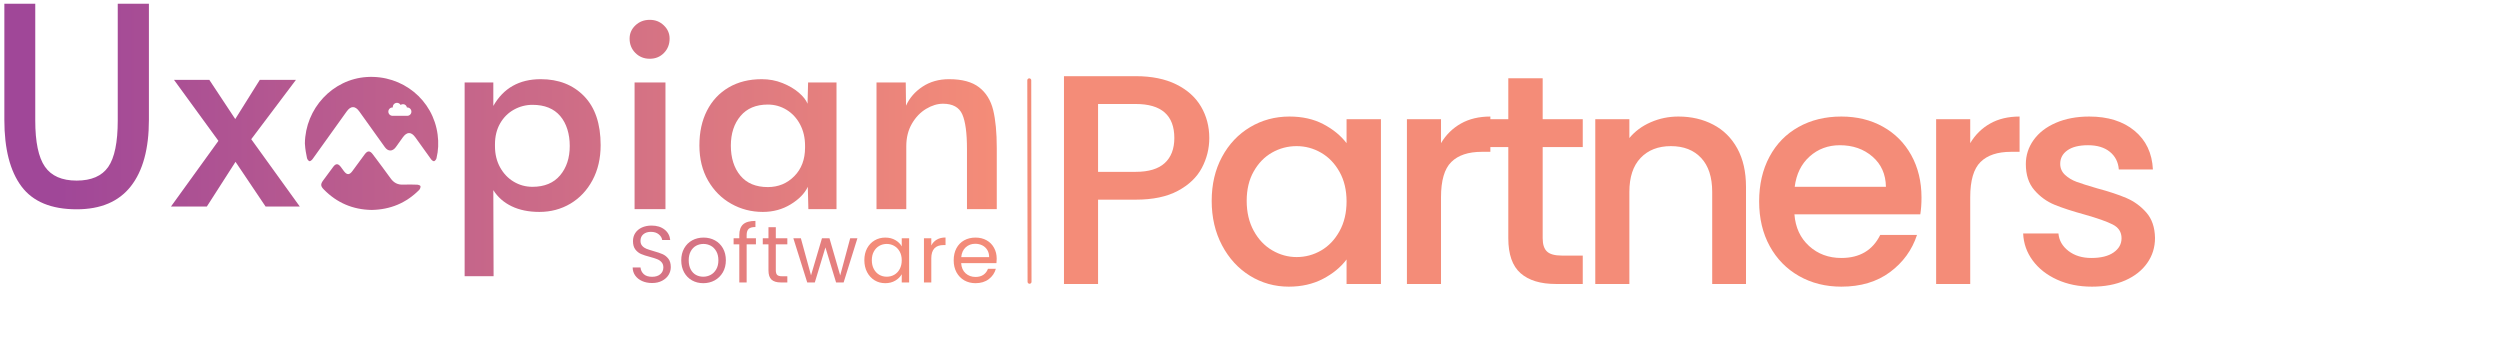 <svg xmlns="http://www.w3.org/2000/svg" xmlns:xlink="http://www.w3.org/1999/xlink" width="1262" zoomAndPan="magnify" viewBox="0 0 946.5 136.5" height="182" preserveAspectRatio="xMidYMid meet" version="1.0"><defs><g/><clipPath id="1d167ab401"><path d="M 331 29 L 377.551 29 L 377.551 80 L 331 80 Z M 331 29 " clip-rule="nonzero"/></clipPath><clipPath id="40f8a13acc"><path d="M 331.84 31.23 L 342.914 31.23 L 343.02 40.008 C 344.34 37.082 346.43 34.676 349.285 32.797 C 352.137 30.918 355.48 29.977 359.312 29.977 C 364.254 29.977 368.047 31.004 370.695 33.059 C 373.34 35.113 375.113 37.988 376.02 41.68 C 376.922 45.371 377.379 50.18 377.379 56.098 L 377.379 79.188 L 366.098 79.188 L 366.098 56.41 C 366.098 50.352 365.508 45.98 364.324 43.297 C 363.137 40.617 360.699 39.273 357.012 39.273 C 354.926 39.273 352.797 39.918 350.641 41.207 C 348.484 42.496 346.691 44.355 345.266 46.797 C 343.84 49.238 343.121 52.094 343.121 55.363 L 343.121 79.188 L 331.844 79.188 L 331.844 31.23 Z M 331.84 31.23 " clip-rule="nonzero"/></clipPath><linearGradient x1="1258.9" gradientTransform="matrix(0.262, 0, 0, -0.262, 1.648, 82.858)" y1="107.76" x2="1432.52" gradientUnits="userSpaceOnUse" y2="107.76" id="c944c6d628"><stop stop-opacity="1" stop-color="rgb(91.795%, 51.694%, 48.578%)" offset="0"/><stop stop-opacity="1" stop-color="rgb(91.928%, 51.802%, 48.528%)" offset="0.062"/><stop stop-opacity="1" stop-color="rgb(92.194%, 52.02%, 48.427%)" offset="0.125"/><stop stop-opacity="1" stop-color="rgb(92.461%, 52.238%, 48.326%)" offset="0.188"/><stop stop-opacity="1" stop-color="rgb(92.726%, 52.457%, 48.225%)" offset="0.25"/><stop stop-opacity="1" stop-color="rgb(92.992%, 52.675%, 48.125%)" offset="0.312"/><stop stop-opacity="1" stop-color="rgb(93.257%, 52.895%, 48.024%)" offset="0.375"/><stop stop-opacity="1" stop-color="rgb(93.524%, 53.113%, 47.923%)" offset="0.438"/><stop stop-opacity="1" stop-color="rgb(93.79%, 53.331%, 47.823%)" offset="0.5"/><stop stop-opacity="1" stop-color="rgb(94.055%, 53.549%, 47.722%)" offset="0.562"/><stop stop-opacity="1" stop-color="rgb(94.322%, 53.767%, 47.621%)" offset="0.625"/><stop stop-opacity="1" stop-color="rgb(94.588%, 53.986%, 47.52%)" offset="0.688"/><stop stop-opacity="1" stop-color="rgb(94.853%, 54.204%, 47.42%)" offset="0.75"/><stop stop-opacity="1" stop-color="rgb(95.119%, 54.422%, 47.319%)" offset="0.812"/><stop stop-opacity="1" stop-color="rgb(95.386%, 54.64%, 47.218%)" offset="0.875"/><stop stop-opacity="1" stop-color="rgb(95.609%, 54.825%, 47.133%)" offset="1"/></linearGradient><clipPath id="966c02abbd"><path d="M 264 29 L 317 29 L 317 81 L 264 81 Z M 264 29 " clip-rule="nonzero"/></clipPath><clipPath id="90a2fcccf0"><path d="M 276.855 77.152 C 273.199 75.098 270.273 72.172 268.082 68.375 C 265.891 64.578 264.793 60.141 264.793 55.055 C 264.793 49.969 265.746 45.652 267.664 41.887 C 269.578 38.129 272.312 35.203 275.863 33.113 C 279.414 31.023 283.594 29.977 288.398 29.977 C 291.184 29.977 293.793 30.465 296.234 31.441 C 298.672 32.414 300.723 33.617 302.395 35.047 C 304.066 36.473 305.176 37.883 305.734 39.273 L 305.945 31.23 L 316.703 31.23 L 316.703 79.188 L 306.047 79.188 L 305.84 70.727 C 304.652 73.234 302.496 75.449 299.363 77.363 C 296.227 79.277 292.715 80.234 288.812 80.234 C 284.492 80.234 280.508 79.207 276.855 77.152 Z M 300.723 66.703 C 303.438 63.953 304.793 60.348 304.793 55.891 L 304.793 55.156 C 304.793 52.164 304.168 49.48 302.914 47.109 C 301.66 44.742 299.953 42.895 297.797 41.574 C 295.637 40.25 293.27 39.586 290.695 39.586 C 286.238 39.586 282.793 41.031 280.355 43.922 C 277.918 46.812 276.699 50.559 276.699 55.156 C 276.699 59.75 277.898 63.602 280.301 66.488 C 282.703 69.383 286.168 70.828 290.695 70.828 C 294.664 70.828 298.004 69.453 300.723 66.699 Z M 300.723 66.703 " clip-rule="nonzero"/></clipPath><linearGradient x1="1003.27" gradientTransform="matrix(0.262, 0, 0, -0.262, 1.648, 82.858)" y1="105.77" x2="1201.18" gradientUnits="userSpaceOnUse" y2="105.77" id="f30027e818"><stop stop-opacity="1" stop-color="rgb(85.53%, 46.548%, 50.951%)" offset="0"/><stop stop-opacity="1" stop-color="rgb(85.681%, 46.672%, 50.893%)" offset="0.062"/><stop stop-opacity="1" stop-color="rgb(85.985%, 46.921%, 50.778%)" offset="0.125"/><stop stop-opacity="1" stop-color="rgb(86.288%, 47.171%, 50.664%)" offset="0.188"/><stop stop-opacity="1" stop-color="rgb(86.591%, 47.42%, 50.548%)" offset="0.25"/><stop stop-opacity="1" stop-color="rgb(86.894%, 47.668%, 50.433%)" offset="0.312"/><stop stop-opacity="1" stop-color="rgb(87.198%, 47.917%, 50.319%)" offset="0.375"/><stop stop-opacity="1" stop-color="rgb(87.5%, 48.166%, 50.204%)" offset="0.438"/><stop stop-opacity="1" stop-color="rgb(87.804%, 48.415%, 50.089%)" offset="0.5"/><stop stop-opacity="1" stop-color="rgb(88.107%, 48.663%, 49.974%)" offset="0.562"/><stop stop-opacity="1" stop-color="rgb(88.409%, 48.914%, 49.86%)" offset="0.625"/><stop stop-opacity="1" stop-color="rgb(88.713%, 49.162%, 49.745%)" offset="0.688"/><stop stop-opacity="1" stop-color="rgb(89.017%, 49.411%, 49.629%)" offset="0.75"/><stop stop-opacity="1" stop-color="rgb(89.319%, 49.66%, 49.515%)" offset="0.812"/><stop stop-opacity="1" stop-color="rgb(89.622%, 49.908%, 49.4%)" offset="0.875"/><stop stop-opacity="1" stop-color="rgb(89.926%, 50.157%, 49.286%)" offset="0.938"/><stop stop-opacity="1" stop-color="rgb(90.228%, 50.406%, 49.17%)" offset="1"/></linearGradient><clipPath id="49d3b94e62"><path d="M 238 7 L 254 7 L 254 80 L 238 80 Z M 238 7 " clip-rule="nonzero"/></clipPath><clipPath id="78c3eb4721"><path d="M 240.559 20.051 C 239.098 18.59 238.367 16.777 238.367 14.617 C 238.367 12.668 239.098 10.996 240.559 9.605 C 242.023 8.211 243.832 7.512 245.992 7.512 C 248.152 7.512 249.859 8.211 251.32 9.605 C 252.781 10.996 253.512 12.668 253.512 14.617 C 253.512 16.777 252.797 18.59 251.371 20.051 C 249.945 21.512 248.152 22.246 245.992 22.246 C 243.832 22.246 242.023 21.512 240.559 20.051 Z M 240.25 31.23 L 251.945 31.23 L 251.945 79.188 L 240.25 79.188 Z M 240.25 31.23 " clip-rule="nonzero"/></clipPath><linearGradient x1="902.52" gradientTransform="matrix(0.262, 0, 0, -0.262, 1.648, 82.858)" y1="150.56" x2="960.26" gradientUnits="userSpaceOnUse" y2="150.56" id="69ed6686b3"><stop stop-opacity="1" stop-color="rgb(83.061%, 44.521%, 51.886%)" offset="0"/><stop stop-opacity="1" stop-color="rgb(83.238%, 44.666%, 51.819%)" offset="0.25"/><stop stop-opacity="1" stop-color="rgb(83.592%, 44.957%, 51.685%)" offset="0.5"/><stop stop-opacity="1" stop-color="rgb(83.946%, 45.247%, 51.55%)" offset="0.75"/><stop stop-opacity="1" stop-color="rgb(84.3%, 45.538%, 51.418%)" offset="1"/></linearGradient><clipPath id="37d64db241"><path d="M 175 29 L 228 29 L 228 104.578 L 175 104.578 Z M 175 29 " clip-rule="nonzero"/></clipPath><clipPath id="c85b63a752"><path d="M 175.91 31.23 L 186.773 31.23 L 186.773 40.113 C 190.602 33.359 196.59 29.977 204.738 29.977 C 211.492 29.977 216.957 32.117 221.137 36.402 C 225.312 40.688 227.402 46.867 227.402 54.945 C 227.402 59.961 226.375 64.387 224.32 68.219 C 222.266 72.051 219.477 75.008 215.965 77.102 C 212.445 79.188 208.531 80.234 204.211 80.234 C 200.172 80.234 196.676 79.52 193.715 78.094 C 190.754 76.668 188.441 74.633 186.77 71.98 L 186.875 104.582 L 175.91 104.582 Z M 212.051 66.391 C 214.488 63.5 215.707 59.789 215.707 55.262 C 215.707 50.734 214.504 46.746 212.102 43.926 C 209.699 41.105 206.199 39.691 201.605 39.691 C 199.098 39.691 196.746 40.305 194.555 41.52 C 192.363 42.742 190.621 44.484 189.332 46.746 C 188.043 49.008 187.398 51.641 187.398 54.637 L 187.398 55.367 C 187.398 58.359 188.043 61.027 189.332 63.359 C 190.621 65.691 192.344 67.504 194.504 68.793 C 196.66 70.082 199.027 70.727 201.605 70.727 C 206.129 70.727 209.609 69.281 212.051 66.395 Z M 212.051 66.391 " clip-rule="nonzero"/></clipPath><linearGradient x1="664.39" gradientTransform="matrix(0.262, 0, 0, -0.262, 1.648, 82.858)" y1="59.38" x2="860.71" gradientUnits="userSpaceOnUse" y2="59.38" id="57e08e0908"><stop stop-opacity="1" stop-color="rgb(77.226%, 39.729%, 54.097%)" offset="0"/><stop stop-opacity="1" stop-color="rgb(77.376%, 39.851%, 54.039%)" offset="0.062"/><stop stop-opacity="1" stop-color="rgb(77.676%, 40.099%, 53.926%)" offset="0.125"/><stop stop-opacity="1" stop-color="rgb(77.977%, 40.346%, 53.812%)" offset="0.188"/><stop stop-opacity="1" stop-color="rgb(78.278%, 40.593%, 53.697%)" offset="0.25"/><stop stop-opacity="1" stop-color="rgb(78.578%, 40.84%, 53.584%)" offset="0.312"/><stop stop-opacity="1" stop-color="rgb(78.879%, 41.087%, 53.47%)" offset="0.375"/><stop stop-opacity="1" stop-color="rgb(79.179%, 41.333%, 53.355%)" offset="0.438"/><stop stop-opacity="1" stop-color="rgb(79.48%, 41.58%, 53.242%)" offset="0.5"/><stop stop-opacity="1" stop-color="rgb(79.781%, 41.827%, 53.128%)" offset="0.562"/><stop stop-opacity="1" stop-color="rgb(80.081%, 42.075%, 53.014%)" offset="0.625"/><stop stop-opacity="1" stop-color="rgb(80.383%, 42.322%, 52.901%)" offset="0.688"/><stop stop-opacity="1" stop-color="rgb(80.684%, 42.569%, 52.786%)" offset="0.75"/><stop stop-opacity="1" stop-color="rgb(80.984%, 42.815%, 52.672%)" offset="0.812"/><stop stop-opacity="1" stop-color="rgb(81.285%, 43.062%, 52.559%)" offset="0.875"/><stop stop-opacity="1" stop-color="rgb(81.586%, 43.309%, 52.444%)" offset="0.938"/><stop stop-opacity="1" stop-color="rgb(81.886%, 43.556%, 52.33%)" offset="1"/></linearGradient><clipPath id="54821b0729"><path d="M 64 30 L 114 30 L 114 79 L 64 79 Z M 64 30 " clip-rule="nonzero"/></clipPath><clipPath id="9a90267d1d"><path d="M 82.695 53.328 L 65.879 30.238 L 79.25 30.238 L 89.066 45.074 L 98.359 30.238 L 112.043 30.238 L 95.121 52.703 L 113.504 78.195 L 100.551 78.195 L 89.168 61.27 L 78.309 78.195 L 64.727 78.195 L 82.691 53.328 Z M 82.695 53.328 " clip-rule="nonzero"/></clipPath><linearGradient x1="240.5" gradientTransform="matrix(0.262, 0, 0, -0.262, 1.648, 82.858)" y1="109.15" x2="426.46" gradientUnits="userSpaceOnUse" y2="109.15" id="f3cf89f262"><stop stop-opacity="1" stop-color="rgb(66.838%, 31.198%, 58.032%)" offset="0"/><stop stop-opacity="1" stop-color="rgb(66.98%, 31.314%, 57.977%)" offset="0.062"/><stop stop-opacity="1" stop-color="rgb(67.264%, 31.548%, 57.869%)" offset="0.125"/><stop stop-opacity="1" stop-color="rgb(67.549%, 31.783%, 57.761%)" offset="0.188"/><stop stop-opacity="1" stop-color="rgb(67.834%, 32.016%, 57.654%)" offset="0.25"/><stop stop-opacity="1" stop-color="rgb(68.118%, 32.249%, 57.545%)" offset="0.312"/><stop stop-opacity="1" stop-color="rgb(68.404%, 32.484%, 57.437%)" offset="0.375"/><stop stop-opacity="1" stop-color="rgb(68.689%, 32.718%, 57.33%)" offset="0.438"/><stop stop-opacity="1" stop-color="rgb(68.973%, 32.951%, 57.222%)" offset="0.5"/><stop stop-opacity="1" stop-color="rgb(69.258%, 33.185%, 57.114%)" offset="0.562"/><stop stop-opacity="1" stop-color="rgb(69.543%, 33.42%, 57.007%)" offset="0.625"/><stop stop-opacity="1" stop-color="rgb(69.827%, 33.653%, 56.898%)" offset="0.688"/><stop stop-opacity="1" stop-color="rgb(70.113%, 33.887%, 56.79%)" offset="0.75"/><stop stop-opacity="1" stop-color="rgb(70.398%, 34.122%, 56.682%)" offset="0.812"/><stop stop-opacity="1" stop-color="rgb(70.682%, 34.355%, 56.575%)" offset="0.875"/><stop stop-opacity="1" stop-color="rgb(70.967%, 34.589%, 56.467%)" offset="0.938"/><stop stop-opacity="1" stop-color="rgb(71.252%, 34.824%, 56.358%)" offset="1"/></linearGradient><clipPath id="7d16056860"><path d="M 1.477 1.402 L 57 1.402 L 57 80 L 1.477 80 Z M 1.477 1.402 " clip-rule="nonzero"/></clipPath><clipPath id="1519ff7d2a"><path d="M 8.125 70.57 C 3.805 64.785 1.648 56.395 1.648 45.387 L 1.648 1.402 L 13.348 1.402 L 13.348 45.598 C 13.348 53.75 14.562 59.582 17.004 63.102 C 19.438 66.617 23.441 68.375 29.012 68.375 C 34.582 68.375 38.57 66.652 40.973 63.203 C 43.375 59.758 44.578 53.891 44.578 45.598 L 44.578 1.402 L 56.379 1.402 L 56.379 45.387 C 56.379 56.324 54.098 64.703 49.539 70.516 C 44.977 76.336 38.137 79.242 29.016 79.242 C 19.406 79.242 12.445 76.352 8.125 70.57 Z M 8.125 70.57 " clip-rule="nonzero"/></clipPath><linearGradient x1="0" gradientTransform="matrix(0.262, 0, 0, -0.262, 1.648, 82.858)" y1="162.11" x2="208.67" gradientUnits="userSpaceOnUse" y2="162.11" id="8b507d4240"><stop stop-opacity="1" stop-color="rgb(62.7%, 27.8%, 59.599%)" offset="0"/><stop stop-opacity="1" stop-color="rgb(62.7%, 27.8%, 59.599%)" offset="0.25"/><stop stop-opacity="1" stop-color="rgb(62.781%, 27.866%, 59.569%)" offset="0.375"/><stop stop-opacity="1" stop-color="rgb(63.02%, 28.064%, 59.477%)" offset="0.438"/><stop stop-opacity="1" stop-color="rgb(63.341%, 28.326%, 59.355%)" offset="0.5"/><stop stop-opacity="1" stop-color="rgb(63.66%, 28.589%, 59.235%)" offset="0.562"/><stop stop-opacity="1" stop-color="rgb(63.98%, 28.851%, 59.114%)" offset="0.625"/><stop stop-opacity="1" stop-color="rgb(64.299%, 29.114%, 58.992%)" offset="0.688"/><stop stop-opacity="1" stop-color="rgb(64.619%, 29.376%, 58.871%)" offset="0.75"/><stop stop-opacity="1" stop-color="rgb(64.938%, 29.639%, 58.751%)" offset="0.812"/><stop stop-opacity="1" stop-color="rgb(65.259%, 29.901%, 58.629%)" offset="0.875"/><stop stop-opacity="1" stop-color="rgb(65.578%, 30.164%, 58.508%)" offset="0.938"/><stop stop-opacity="1" stop-color="rgb(65.898%, 30.426%, 58.388%)" offset="1"/></linearGradient><clipPath id="c23ec28dba"><path d="M 121 57 L 160 57 L 160 80 L 121 80 Z M 121 57 " clip-rule="nonzero"/></clipPath><clipPath id="4a1c14d7cc"><path d="M 157.895 69.918 C 156.129 69.852 154.359 69.828 152.594 69.902 C 150.555 69.988 149.07 69.176 147.891 67.531 C 145.684 64.461 143.402 61.449 141.141 58.422 C 140.051 56.961 139.152 56.973 138.062 58.449 C 136.504 60.562 134.949 62.684 133.391 64.801 C 132.281 66.301 131.332 66.297 130.199 64.781 C 129.781 64.223 129.383 63.645 128.953 63.098 C 127.984 61.867 127.133 61.867 126.184 63.125 C 124.898 64.828 123.637 66.551 122.375 68.277 C 121.312 69.719 121.348 70.457 122.586 71.723 C 127.574 76.828 133.656 79.371 140.711 79.484 C 147.766 79.363 153.75 76.879 158.684 71.922 C 159.027 71.578 159.281 70.91 159.195 70.461 C 159.145 70.195 158.352 69.93 157.883 69.91 Z M 157.895 69.918 " clip-rule="nonzero"/></clipPath><linearGradient x1="456.24" gradientTransform="matrix(0.262, 0, 0, -0.262, 1.648, 82.858)" y1="55.06" x2="600.99" gradientUnits="userSpaceOnUse" y2="55.06" id="4b59da63b4"><stop stop-opacity="1" stop-color="rgb(72.125%, 35.539%, 56.029%)" offset="0"/><stop stop-opacity="1" stop-color="rgb(72.235%, 35.631%, 55.986%)" offset="0.062"/><stop stop-opacity="1" stop-color="rgb(72.456%, 35.812%, 55.902%)" offset="0.125"/><stop stop-opacity="1" stop-color="rgb(72.679%, 35.994%, 55.818%)" offset="0.188"/><stop stop-opacity="1" stop-color="rgb(72.9%, 36.177%, 55.734%)" offset="0.25"/><stop stop-opacity="1" stop-color="rgb(73.122%, 36.359%, 55.65%)" offset="0.312"/><stop stop-opacity="1" stop-color="rgb(73.344%, 36.54%, 55.566%)" offset="0.375"/><stop stop-opacity="1" stop-color="rgb(73.566%, 36.723%, 55.482%)" offset="0.438"/><stop stop-opacity="1" stop-color="rgb(73.787%, 36.905%, 55.399%)" offset="0.5"/><stop stop-opacity="1" stop-color="rgb(74.008%, 37.086%, 55.315%)" offset="0.562"/><stop stop-opacity="1" stop-color="rgb(74.231%, 37.27%, 55.231%)" offset="0.625"/><stop stop-opacity="1" stop-color="rgb(74.452%, 37.451%, 55.147%)" offset="0.688"/><stop stop-opacity="1" stop-color="rgb(74.673%, 37.633%, 55.063%)" offset="0.75"/><stop stop-opacity="1" stop-color="rgb(74.896%, 37.814%, 54.979%)" offset="0.812"/><stop stop-opacity="1" stop-color="rgb(75.117%, 37.997%, 54.895%)" offset="0.875"/><stop stop-opacity="1" stop-color="rgb(75.339%, 38.179%, 54.811%)" offset="0.938"/><stop stop-opacity="1" stop-color="rgb(75.562%, 38.361%, 54.727%)" offset="1"/></linearGradient><clipPath id="2bd856e69c"><path d="M 115 29 L 166 29 L 166 62 L 115 62 Z M 115 29 " clip-rule="nonzero"/></clipPath><clipPath id="b3d691a808"><path d="M 165.691 50.984 C 163.98 37.789 152.371 28.324 138.906 29.156 C 125.902 29.961 115.59 41.078 115.43 54.312 C 115.582 56.895 115.883 57.977 116.215 59.785 C 116.301 60.262 116.719 60.855 117.133 61.023 C 117.395 61.125 118.055 60.625 118.328 60.246 C 122.656 54.25 126.953 48.234 131.246 42.207 C 132.809 40.016 134.461 40 136.027 42.184 C 139.25 46.699 142.461 51.219 145.711 55.715 C 146.938 57.414 148.609 57.395 149.848 55.715 C 150.723 54.523 151.574 53.309 152.43 52.102 C 154.043 49.824 155.664 49.793 157.27 52.027 C 159.258 54.797 161.219 57.586 163.234 60.336 C 163.488 60.684 164.082 61.121 164.359 61.027 C 164.746 60.895 165.148 60.352 165.254 59.918 C 165.973 56.973 166.082 53.992 165.691 50.984 Z M 154.176 43.848 L 148.613 43.848 C 147.738 43.848 147.027 43.137 147.027 42.262 C 147.027 41.391 147.738 40.68 148.613 40.68 C 148.648 40.68 148.688 40.68 148.719 40.68 C 148.715 40.625 148.711 40.574 148.711 40.516 C 148.711 39.641 149.422 38.93 150.297 38.93 C 150.891 38.93 151.402 39.258 151.676 39.738 C 151.93 39.547 152.242 39.434 152.582 39.434 C 153.324 39.434 153.941 39.977 154.062 40.684 C 154.102 40.684 154.137 40.68 154.172 40.68 C 155.051 40.68 155.758 41.391 155.758 42.266 C 155.758 43.141 155.047 43.852 154.172 43.852 Z M 154.176 43.848 " clip-rule="nonzero"/></clipPath><linearGradient x1="433.81" gradientTransform="matrix(0.262, 0, 0, -0.262, 1.648, 82.858)" y1="144" x2="626.93" gradientUnits="userSpaceOnUse" y2="144" id="8e0550ea6a"><stop stop-opacity="1" stop-color="rgb(71.576%, 35.088%, 56.238%)" offset="0"/><stop stop-opacity="1" stop-color="rgb(71.722%, 35.21%, 56.181%)" offset="0.062"/><stop stop-opacity="1" stop-color="rgb(72.018%, 35.452%, 56.068%)" offset="0.125"/><stop stop-opacity="1" stop-color="rgb(72.314%, 35.695%, 55.957%)" offset="0.188"/><stop stop-opacity="1" stop-color="rgb(72.61%, 35.938%, 55.844%)" offset="0.25"/><stop stop-opacity="1" stop-color="rgb(72.906%, 36.18%, 55.733%)" offset="0.312"/><stop stop-opacity="1" stop-color="rgb(73.203%, 36.424%, 55.62%)" offset="0.375"/><stop stop-opacity="1" stop-color="rgb(73.497%, 36.667%, 55.508%)" offset="0.438"/><stop stop-opacity="1" stop-color="rgb(73.793%, 36.909%, 55.397%)" offset="0.5"/><stop stop-opacity="1" stop-color="rgb(74.089%, 37.152%, 55.284%)" offset="0.562"/><stop stop-opacity="1" stop-color="rgb(74.385%, 37.395%, 55.173%)" offset="0.625"/><stop stop-opacity="1" stop-color="rgb(74.681%, 37.639%, 55.06%)" offset="0.688"/><stop stop-opacity="1" stop-color="rgb(74.977%, 37.881%, 54.948%)" offset="0.75"/><stop stop-opacity="1" stop-color="rgb(75.273%, 38.124%, 54.836%)" offset="0.812"/><stop stop-opacity="1" stop-color="rgb(75.568%, 38.367%, 54.724%)" offset="0.875"/><stop stop-opacity="1" stop-color="rgb(75.864%, 38.609%, 54.613%)" offset="0.938"/><stop stop-opacity="1" stop-color="rgb(76.16%, 38.853%, 54.5%)" offset="1"/></linearGradient></defs><g fill="#d67384" fill-opacity="1"><g transform="translate(237.789, 106.933)"><g><path d="M 9.094 0.219 C 7.688 0.219 6.426 -0.031 5.312 -0.531 C 4.207 -1.031 3.336 -1.723 2.703 -2.609 C 2.078 -3.492 1.754 -4.516 1.734 -5.672 L 4.703 -5.672 C 4.797 -4.672 5.203 -3.832 5.922 -3.156 C 6.648 -2.477 7.707 -2.141 9.094 -2.141 C 10.414 -2.141 11.457 -2.469 12.219 -3.125 C 12.977 -3.789 13.359 -4.641 13.359 -5.672 C 13.359 -6.484 13.133 -7.145 12.688 -7.656 C 12.238 -8.164 11.676 -8.551 11 -8.812 C 10.332 -9.082 9.43 -9.367 8.297 -9.672 C 6.891 -10.035 5.766 -10.398 4.922 -10.766 C 4.078 -11.129 3.352 -11.703 2.75 -12.484 C 2.156 -13.266 1.859 -14.316 1.859 -15.641 C 1.859 -16.805 2.148 -17.832 2.734 -18.719 C 3.328 -19.613 4.156 -20.305 5.219 -20.797 C 6.289 -21.285 7.52 -21.531 8.906 -21.531 C 10.895 -21.531 12.523 -21.031 13.797 -20.031 C 15.066 -19.039 15.785 -17.723 15.953 -16.078 L 12.906 -16.078 C 12.801 -16.891 12.367 -17.602 11.609 -18.219 C 10.859 -18.844 9.863 -19.156 8.625 -19.156 C 7.469 -19.156 6.523 -18.852 5.797 -18.25 C 5.066 -17.656 4.703 -16.816 4.703 -15.734 C 4.703 -14.961 4.922 -14.332 5.359 -13.844 C 5.797 -13.352 6.332 -12.984 6.969 -12.734 C 7.613 -12.484 8.516 -12.191 9.672 -11.859 C 11.066 -11.473 12.191 -11.094 13.047 -10.719 C 13.898 -10.344 14.633 -9.766 15.25 -8.984 C 15.863 -8.203 16.172 -7.141 16.172 -5.797 C 16.172 -4.754 15.895 -3.773 15.344 -2.859 C 14.789 -1.953 13.973 -1.211 12.891 -0.641 C 11.816 -0.066 10.551 0.219 9.094 0.219 Z M 9.094 0.219 "/></g></g></g><g fill="#d67384" fill-opacity="1"><g transform="translate(256.608, 106.933)"><g><path d="M 9.641 0.281 C 8.078 0.281 6.66 -0.07 5.391 -0.781 C 4.117 -1.5 3.117 -2.516 2.391 -3.828 C 1.672 -5.141 1.312 -6.66 1.312 -8.391 C 1.312 -10.098 1.68 -11.609 2.422 -12.922 C 3.16 -14.234 4.172 -15.238 5.453 -15.938 C 6.734 -16.633 8.172 -16.984 9.766 -16.984 C 11.348 -16.984 12.781 -16.633 14.062 -15.938 C 15.344 -15.238 16.352 -14.238 17.094 -12.938 C 17.832 -11.633 18.203 -10.117 18.203 -8.391 C 18.203 -6.66 17.82 -5.141 17.062 -3.828 C 16.301 -2.516 15.27 -1.5 13.969 -0.781 C 12.664 -0.07 11.223 0.281 9.641 0.281 Z M 9.641 -2.172 C 10.629 -2.172 11.562 -2.398 12.438 -2.859 C 13.312 -3.328 14.02 -4.031 14.562 -4.969 C 15.102 -5.906 15.375 -7.047 15.375 -8.391 C 15.375 -9.734 15.109 -10.867 14.578 -11.797 C 14.047 -12.734 13.352 -13.43 12.5 -13.891 C 11.645 -14.348 10.723 -14.578 9.734 -14.578 C 8.711 -14.578 7.781 -14.348 6.938 -13.891 C 6.094 -13.43 5.414 -12.734 4.906 -11.797 C 4.395 -10.867 4.141 -9.734 4.141 -8.391 C 4.141 -7.023 4.391 -5.875 4.891 -4.938 C 5.391 -4 6.055 -3.301 6.891 -2.844 C 7.723 -2.395 8.641 -2.172 9.641 -2.172 Z M 9.641 -2.172 "/></g></g></g><g fill="#e57f7e" fill-opacity="1"><g transform="translate(277.04, 106.933)"><g><path d="M 9.156 -14.422 L 5.641 -14.422 L 5.641 0 L 2.859 0 L 2.859 -14.422 L 0.703 -14.422 L 0.703 -16.719 L 2.859 -16.719 L 2.859 -17.906 C 2.859 -19.77 3.344 -21.133 4.312 -22 C 5.281 -22.863 6.832 -23.297 8.969 -23.297 L 8.969 -20.984 C 7.75 -20.984 6.891 -20.742 6.391 -20.266 C 5.891 -19.785 5.641 -19 5.641 -17.906 L 5.641 -16.719 L 9.156 -16.719 Z M 9.156 -14.422 "/></g></g></g><g fill="#e57f7e" fill-opacity="1"><g transform="translate(287.99, 106.933)"><g><path d="M 5.734 -14.422 L 5.734 -4.578 C 5.734 -3.766 5.906 -3.188 6.25 -2.844 C 6.594 -2.508 7.191 -2.344 8.047 -2.344 L 10.094 -2.344 L 10.094 0 L 7.594 0 C 6.051 0 4.891 -0.352 4.109 -1.062 C 3.336 -1.781 2.953 -2.953 2.953 -4.578 L 2.953 -14.422 L 0.797 -14.422 L 0.797 -16.719 L 2.953 -16.719 L 2.953 -20.922 L 5.734 -20.922 L 5.734 -16.719 L 10.094 -16.719 L 10.094 -14.422 Z M 5.734 -14.422 "/></g></g></g><g fill="#e57f7e" fill-opacity="1"><g transform="translate(300.007, 106.933)"><g><path d="M 24.609 -16.719 L 19.391 0 L 16.531 0 L 12.5 -13.266 L 8.484 0 L 5.609 0 L 0.359 -16.719 L 3.203 -16.719 L 7.047 -2.688 L 11.188 -16.719 L 14.031 -16.719 L 18.094 -2.656 L 21.875 -16.719 Z M 24.609 -16.719 "/></g></g></g><g fill="#f38b79" fill-opacity="1"><g transform="translate(325.931, 106.933)"><g><path d="M 1.312 -8.422 C 1.312 -10.129 1.656 -11.629 2.344 -12.922 C 3.039 -14.211 3.992 -15.211 5.203 -15.922 C 6.41 -16.629 7.754 -16.984 9.234 -16.984 C 10.703 -16.984 11.973 -16.664 13.047 -16.031 C 14.129 -15.406 14.938 -14.613 15.469 -13.656 L 15.469 -16.719 L 18.266 -16.719 L 18.266 0 L 15.469 0 L 15.469 -3.109 C 14.914 -2.129 14.094 -1.316 13 -0.672 C 11.914 -0.035 10.656 0.281 9.219 0.281 C 7.727 0.281 6.383 -0.082 5.188 -0.812 C 3.988 -1.551 3.039 -2.582 2.344 -3.906 C 1.656 -5.227 1.312 -6.734 1.312 -8.422 Z M 15.469 -8.391 C 15.469 -9.648 15.211 -10.742 14.703 -11.672 C 14.191 -12.609 13.504 -13.328 12.641 -13.828 C 11.773 -14.328 10.828 -14.578 9.797 -14.578 C 8.754 -14.578 7.805 -14.332 6.953 -13.844 C 6.098 -13.352 5.414 -12.641 4.906 -11.703 C 4.395 -10.773 4.141 -9.68 4.141 -8.422 C 4.141 -7.141 4.395 -6.023 4.906 -5.078 C 5.414 -4.129 6.098 -3.406 6.953 -2.906 C 7.805 -2.414 8.754 -2.172 9.797 -2.172 C 10.828 -2.172 11.773 -2.414 12.641 -2.906 C 13.504 -3.406 14.191 -4.129 14.703 -5.078 C 15.211 -6.023 15.469 -7.129 15.469 -8.391 Z M 15.469 -8.391 "/></g></g></g><g fill="#f38b79" fill-opacity="1"><g transform="translate(347.464, 106.933)"><g><path d="M 5.125 -14 C 5.613 -14.957 6.312 -15.695 7.219 -16.219 C 8.125 -16.75 9.223 -17.016 10.516 -17.016 L 10.516 -14.156 L 9.797 -14.156 C 6.68 -14.156 5.125 -12.469 5.125 -9.094 L 5.125 0 L 2.344 0 L 2.344 -16.719 L 5.125 -16.719 Z M 5.125 -14 "/></g></g></g><g fill="#f38b79" fill-opacity="1"><g transform="translate(359.756, 106.933)"><g><path d="M 17.594 -9 C 17.594 -8.469 17.562 -7.906 17.5 -7.312 L 4.141 -7.312 C 4.242 -5.664 4.805 -4.379 5.828 -3.453 C 6.859 -2.535 8.109 -2.078 9.578 -2.078 C 10.773 -2.078 11.773 -2.352 12.578 -2.906 C 13.379 -3.469 13.945 -4.219 14.281 -5.156 L 17.266 -5.156 C 16.816 -3.551 15.922 -2.242 14.578 -1.234 C 13.234 -0.223 11.566 0.281 9.578 0.281 C 7.992 0.281 6.578 -0.07 5.328 -0.781 C 4.078 -1.5 3.094 -2.516 2.375 -3.828 C 1.664 -5.141 1.312 -6.66 1.312 -8.391 C 1.312 -10.117 1.656 -11.633 2.344 -12.938 C 3.039 -14.238 4.016 -15.238 5.266 -15.938 C 6.516 -16.633 7.953 -16.984 9.578 -16.984 C 11.16 -16.984 12.562 -16.641 13.781 -15.953 C 15 -15.266 15.938 -14.312 16.594 -13.094 C 17.258 -11.883 17.594 -10.52 17.594 -9 Z M 14.734 -9.578 C 14.734 -10.629 14.5 -11.535 14.031 -12.297 C 13.562 -13.066 12.926 -13.648 12.125 -14.047 C 11.32 -14.441 10.43 -14.641 9.453 -14.641 C 8.047 -14.641 6.848 -14.191 5.859 -13.297 C 4.879 -12.398 4.316 -11.16 4.172 -9.578 Z M 14.734 -9.578 "/></g></g></g><g clip-path="url(#1d167ab401)"><g clip-path="url(#40f8a13acc)"><path fill="url(#c944c6d628)" d="M 331.84 79.188 L 331.84 29.977 L 377.379 29.977 L 377.379 79.188 Z M 331.84 79.188 " fill-rule="nonzero"/></g></g><g clip-path="url(#966c02abbd)"><g clip-path="url(#90a2fcccf0)"><path fill="url(#f30027e818)" d="M 264.793 80.234 L 264.793 29.977 L 316.703 29.977 L 316.703 80.234 Z M 264.793 80.234 " fill-rule="nonzero"/></g></g><g clip-path="url(#49d3b94e62)"><g clip-path="url(#78c3eb4721)"><path fill="url(#69ed6686b3)" d="M 238.367 79.188 L 238.367 7.512 L 253.512 7.512 L 253.512 79.188 Z M 238.367 79.188 " fill-rule="nonzero"/></g></g><g clip-path="url(#37d64db241)"><g clip-path="url(#c85b63a752)"><path fill="url(#57e08e0908)" d="M 175.91 104.578 L 175.91 29.977 L 227.402 29.977 L 227.402 104.578 Z M 175.91 104.578 " fill-rule="nonzero"/></g></g><g clip-path="url(#54821b0729)"><g clip-path="url(#9a90267d1d)"><path fill="url(#f3cf89f262)" d="M 64.727 78.195 L 64.727 30.238 L 113.504 30.238 L 113.504 78.195 Z M 64.727 78.195 " fill-rule="nonzero"/></g></g><g clip-path="url(#7d16056860)"><g clip-path="url(#1519ff7d2a)"><path fill="url(#8b507d4240)" d="M 1.648 79.242 L 1.648 1.402 L 56.379 1.402 L 56.379 79.242 Z M 1.648 79.242 " fill-rule="nonzero"/></g></g><g clip-path="url(#c23ec28dba)"><g clip-path="url(#4a1c14d7cc)"><path fill="url(#4b59da63b4)" d="M 121.312 79.484 L 121.312 56.961 L 159.281 56.961 L 159.281 79.484 Z M 121.312 79.484 " fill-rule="nonzero"/></g></g><g clip-path="url(#2bd856e69c)"><g clip-path="url(#b3d691a808)"><path fill="url(#8e0550ea6a)" d="M 115.43 61.125 L 115.43 28.324 L 166.082 28.324 L 166.082 61.125 Z M 115.43 61.125 " fill-rule="nonzero"/></g></g><g fill="#f48c78" fill-opacity="1"><g transform="translate(394.336, 107.512)"><g><path d="M 63.5 -55.25 C 63.5 -51.25 62.555 -47.473 60.672 -43.922 C 58.785 -40.379 55.766 -37.492 51.609 -35.266 C 47.461 -33.035 42.145 -31.922 35.656 -31.922 L 21.391 -31.922 L 21.391 0 L 8.484 0 L 8.484 -78.672 L 35.656 -78.672 C 41.695 -78.672 46.812 -77.633 51 -75.562 C 55.188 -73.488 58.316 -70.676 60.391 -67.125 C 62.461 -63.582 63.5 -59.625 63.5 -55.25 Z M 35.656 -42.453 C 40.562 -42.453 44.223 -43.562 46.641 -45.781 C 49.055 -48.008 50.266 -51.164 50.266 -55.25 C 50.266 -63.844 45.395 -68.141 35.656 -68.141 L 21.391 -68.141 L 21.391 -42.453 Z M 35.656 -42.453 "/></g></g></g><g fill="#f48c78" fill-opacity="1"><g transform="translate(454.558, 107.512)"><g><path d="M 4.188 -31.469 C 4.188 -37.727 5.488 -43.273 8.094 -48.109 C 10.695 -52.941 14.242 -56.695 18.734 -59.375 C 23.223 -62.051 28.188 -63.391 33.625 -63.391 C 38.531 -63.391 42.812 -62.426 46.469 -60.5 C 50.125 -58.582 53.051 -56.188 55.25 -53.312 L 55.25 -62.375 L 68.266 -62.375 L 68.266 0 L 55.25 0 L 55.25 -9.281 C 53.051 -6.344 50.066 -3.891 46.297 -1.922 C 42.523 0.035 38.223 1.016 33.391 1.016 C 28.035 1.016 23.129 -0.359 18.672 -3.109 C 14.223 -5.867 10.695 -9.719 8.094 -14.656 C 5.488 -19.602 4.188 -25.207 4.188 -31.469 Z M 55.25 -31.25 C 55.25 -35.551 54.359 -39.285 52.578 -42.453 C 50.805 -45.617 48.484 -48.031 45.609 -49.688 C 42.742 -51.352 39.656 -52.188 36.344 -52.188 C 33.02 -52.188 29.922 -51.375 27.047 -49.75 C 24.18 -48.125 21.863 -45.742 20.094 -42.609 C 18.32 -39.484 17.438 -35.77 17.438 -31.469 C 17.438 -27.164 18.32 -23.391 20.094 -20.141 C 21.863 -16.898 24.203 -14.43 27.109 -12.734 C 30.016 -11.035 33.094 -10.188 36.344 -10.188 C 39.656 -10.188 42.742 -11.016 45.609 -12.672 C 48.484 -14.336 50.805 -16.773 52.578 -19.984 C 54.359 -23.191 55.25 -26.945 55.25 -31.25 Z M 55.25 -31.25 "/></g></g></g><g fill="#f48c78" fill-opacity="1"><g transform="translate(524.175, 107.512)"><g><path d="M 21.391 -53.312 C 23.273 -56.488 25.785 -58.961 28.922 -60.734 C 32.055 -62.504 35.773 -63.391 40.078 -63.391 L 40.078 -50.031 L 36.797 -50.031 C 31.734 -50.031 27.898 -48.75 25.297 -46.188 C 22.691 -43.625 21.391 -39.172 21.391 -32.828 L 21.391 0 L 8.484 0 L 8.484 -62.375 L 21.391 -62.375 Z M 21.391 -53.312 "/></g></g></g><g fill="#f48c78" fill-opacity="1"><g transform="translate(560.511, 107.512)"><g><path d="M 23.547 -51.844 L 23.547 -17.312 C 23.547 -14.977 24.094 -13.301 25.188 -12.281 C 26.281 -11.258 28.148 -10.75 30.797 -10.75 L 38.719 -10.75 L 38.719 0 L 28.531 0 C 22.719 0 18.266 -1.359 15.172 -4.078 C 12.078 -6.797 10.531 -11.207 10.531 -17.312 L 10.531 -51.844 L 3.172 -51.844 L 3.172 -62.375 L 10.531 -62.375 L 10.531 -77.891 L 23.547 -77.891 L 23.547 -62.375 L 38.719 -62.375 L 38.719 -51.844 Z M 23.547 -51.844 "/></g></g></g><g fill="#f48c78" fill-opacity="1"><g transform="translate(595.489, 107.512)"><g><path d="M 39.953 -63.391 C 44.859 -63.391 49.254 -62.367 53.141 -60.328 C 57.035 -58.297 60.078 -55.281 62.266 -51.281 C 64.453 -47.281 65.547 -42.453 65.547 -36.797 L 65.547 0 L 52.75 0 L 52.75 -34.859 C 52.75 -40.453 51.352 -44.738 48.562 -47.719 C 45.77 -50.695 41.957 -52.188 37.125 -52.188 C 32.301 -52.188 28.473 -50.695 25.641 -47.719 C 22.805 -44.738 21.391 -40.453 21.391 -34.859 L 21.391 0 L 8.484 0 L 8.484 -62.375 L 21.391 -62.375 L 21.391 -55.25 C 23.504 -57.812 26.203 -59.805 29.484 -61.234 C 32.766 -62.672 36.254 -63.391 39.953 -63.391 Z M 39.953 -63.391 "/></g></g></g><g fill="#f48c78" fill-opacity="1"><g transform="translate(661.824, 107.512)"><g><path d="M 65.656 -32.719 C 65.656 -30.375 65.504 -28.258 65.203 -26.375 L 17.547 -26.375 C 17.922 -21.395 19.77 -17.395 23.094 -14.375 C 26.414 -11.352 30.488 -9.844 35.312 -9.844 C 42.258 -9.844 47.164 -12.75 50.031 -18.562 L 63.953 -18.562 C 62.066 -12.832 58.648 -8.133 53.703 -4.469 C 48.766 -0.812 42.633 1.016 35.312 1.016 C 29.352 1.016 24.016 -0.32 19.297 -3 C 14.578 -5.676 10.879 -9.445 8.203 -14.312 C 5.523 -19.188 4.188 -24.832 4.188 -31.25 C 4.188 -37.656 5.488 -43.289 8.094 -48.156 C 10.695 -53.031 14.359 -56.785 19.078 -59.422 C 23.797 -62.066 29.207 -63.391 35.312 -63.391 C 41.207 -63.391 46.453 -62.109 51.047 -59.547 C 55.648 -56.984 59.234 -53.379 61.797 -48.734 C 64.367 -44.086 65.656 -38.75 65.656 -32.719 Z M 52.188 -36.797 C 52.113 -41.547 50.414 -45.352 47.094 -48.219 C 43.77 -51.094 39.656 -52.531 34.75 -52.531 C 30.301 -52.531 26.488 -51.113 23.312 -48.281 C 20.145 -45.445 18.258 -41.617 17.656 -36.797 Z M 52.188 -36.797 "/></g></g></g><g fill="#f48c78" fill-opacity="1"><g transform="translate(724.536, 107.512)"><g><path d="M 21.391 -53.312 C 23.273 -56.488 25.785 -58.961 28.922 -60.734 C 32.055 -62.504 35.773 -63.391 40.078 -63.391 L 40.078 -50.031 L 36.797 -50.031 C 31.734 -50.031 27.898 -48.75 25.297 -46.188 C 22.691 -43.625 21.391 -39.172 21.391 -32.828 L 21.391 0 L 8.484 0 L 8.484 -62.375 L 21.391 -62.375 Z M 21.391 -53.312 "/></g></g></g><g fill="#f48c78" fill-opacity="1"><g transform="translate(760.872, 107.512)"><g><path d="M 31.125 1.016 C 26.219 1.016 21.82 0.129 17.938 -1.641 C 14.051 -3.41 10.977 -5.82 8.719 -8.875 C 6.457 -11.938 5.25 -15.352 5.094 -19.125 L 18.453 -19.125 C 18.68 -16.488 19.945 -14.281 22.25 -12.5 C 24.551 -10.727 27.438 -9.844 30.906 -9.844 C 34.531 -9.844 37.344 -10.539 39.344 -11.938 C 41.344 -13.332 42.344 -15.125 42.344 -17.312 C 42.344 -19.656 41.227 -21.391 39 -22.516 C 36.77 -23.648 33.238 -24.898 28.406 -26.266 C 23.727 -27.547 19.914 -28.789 16.969 -30 C 14.031 -31.207 11.484 -33.055 9.328 -35.547 C 7.18 -38.035 6.109 -41.316 6.109 -45.391 C 6.109 -48.711 7.086 -51.75 9.047 -54.5 C 11.016 -57.258 13.828 -59.43 17.484 -61.016 C 21.148 -62.598 25.359 -63.391 30.109 -63.391 C 37.203 -63.391 42.914 -61.598 47.25 -58.016 C 51.594 -54.43 53.914 -49.547 54.219 -43.359 L 41.312 -43.359 C 41.094 -46.148 39.961 -48.375 37.922 -50.031 C 35.879 -51.695 33.125 -52.531 29.656 -52.531 C 26.258 -52.531 23.656 -51.883 21.844 -50.594 C 20.031 -49.312 19.125 -47.613 19.125 -45.5 C 19.125 -43.844 19.727 -42.445 20.938 -41.312 C 22.145 -40.188 23.617 -39.301 25.359 -38.656 C 27.098 -38.02 29.664 -37.207 33.062 -36.219 C 37.582 -35.008 41.297 -33.781 44.203 -32.531 C 47.109 -31.289 49.617 -29.461 51.734 -27.047 C 53.848 -24.641 54.941 -21.438 55.016 -17.438 C 55.016 -13.883 54.031 -10.711 52.062 -7.922 C 50.102 -5.129 47.332 -2.941 43.75 -1.359 C 40.164 0.223 35.957 1.016 31.125 1.016 Z M 31.125 1.016 "/></g></g></g><path stroke-linecap="round" transform="matrix(-0.001, -0.745, 0.748, -0.001, 389.037, 107.429)" fill="none" stroke-linejoin="miter" d="M 0.999 1.002 L 103.384 1 " stroke="#f38c78" stroke-width="2" stroke-opacity="1" stroke-miterlimit="4"/></svg>